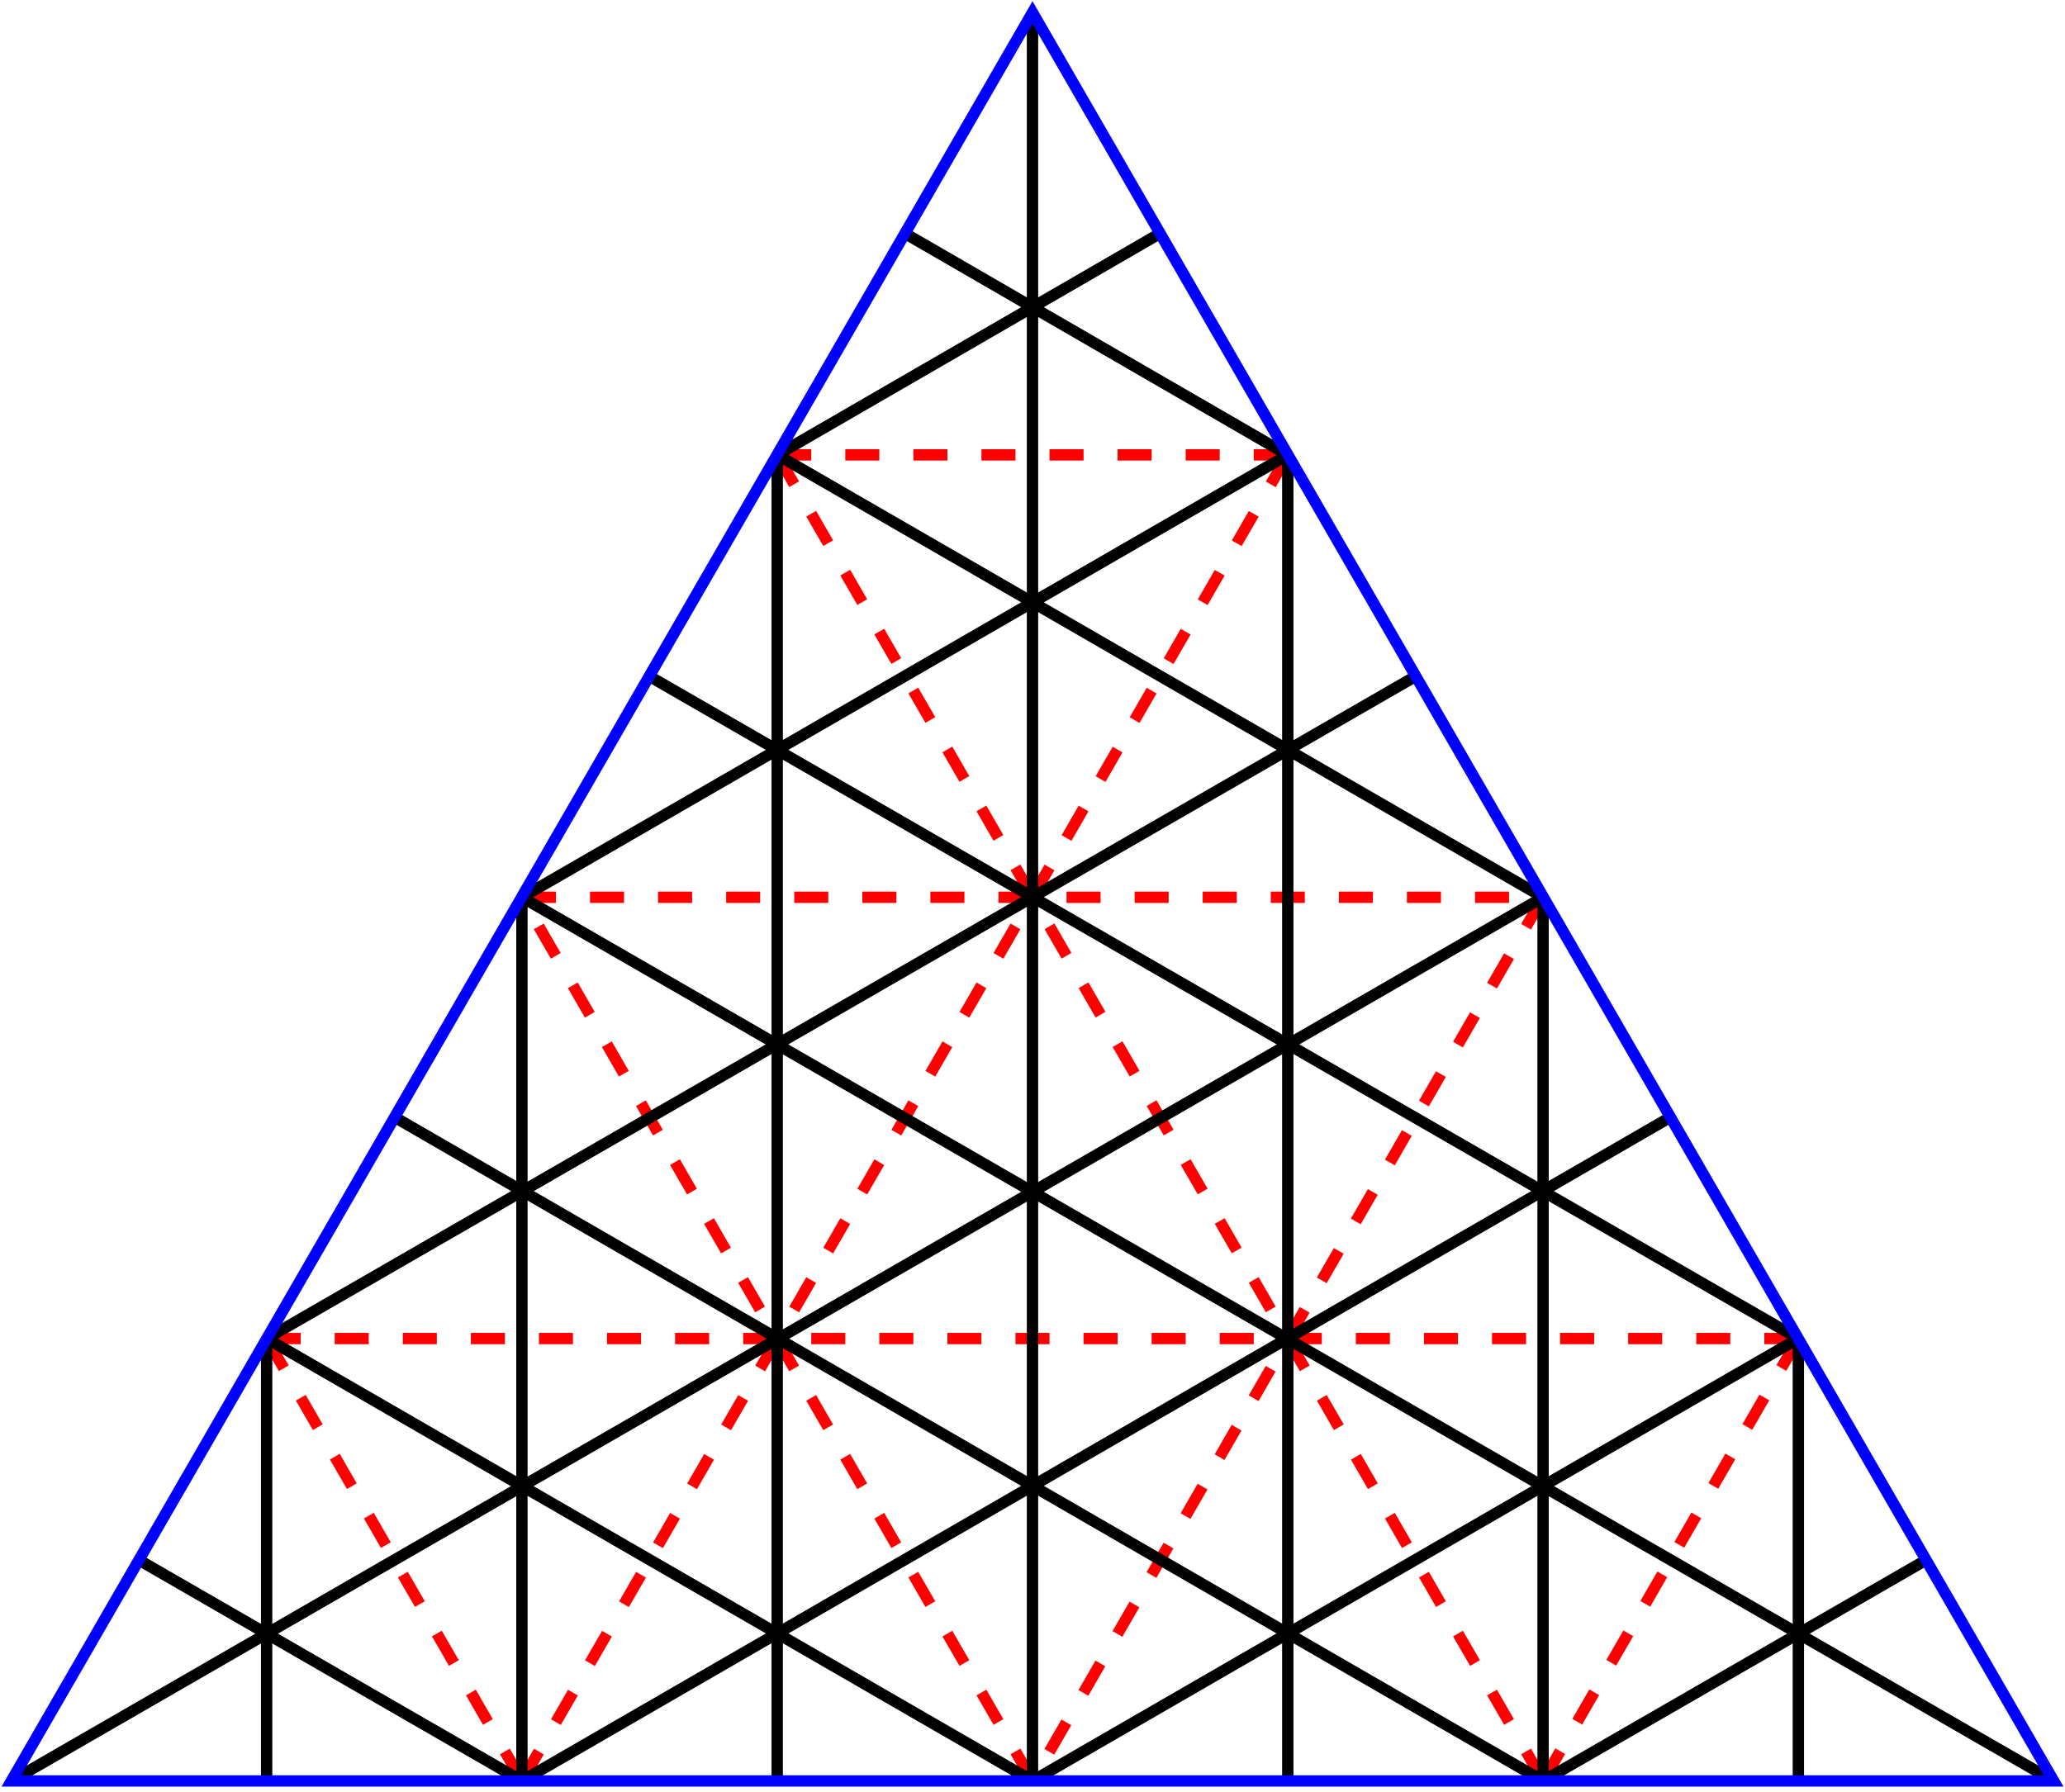 <?xml version="1.0" encoding="utf-8" standalone="no"?>
<svg height="158" width="182" xmlns="http://www.w3.org/2000/svg" xmlns:xlink="http://www.w3.org/1999/xlink">
<line x1="46" y1="157" x2="23.5" y2="118" stroke="red" stroke-dasharray="3"/>
<line x1="91" y1="157" x2="46" y2="79.1" stroke="red" stroke-dasharray="3"/>
<line x1="136" y1="157" x2="68.5" y2="40.1" stroke="red" stroke-dasharray="3"/>
<line x1="158.5" y1="118" x2="136" y2="157" stroke="red" stroke-dasharray="3"/>
<line x1="136" y1="79.1" x2="91" y2="157" stroke="red" stroke-dasharray="3"/>
<line x1="113.5" y1="40.1" x2="46" y2="157" stroke="red" stroke-dasharray="3"/>
<line x1="68.5" y1="40.1" x2="113.5" y2="40.1" stroke="red" stroke-dasharray="3"/>
<line x1="46" y1="79.1" x2="136" y2="79.1" stroke="red" stroke-dasharray="3"/>
<line x1="23.5" y1="118" x2="158.5" y2="118" stroke="red" stroke-dasharray="3"/>
<line x1="23.5" y1="157" x2="23.5" y2="118" stroke="black"/>
<line x1="46" y1="157" x2="46" y2="79.1" stroke="black"/>
<line x1="68.5" y1="157" x2="68.5" y2="40.1" stroke="black"/>
<line x1="91" y1="157" x2="91" y2="1.1" stroke="black"/>
<line x1="113.5" y1="157" x2="113.5" y2="40.1" stroke="black"/>
<line x1="136" y1="157" x2="136" y2="79.1" stroke="black"/>
<line x1="158.5" y1="157" x2="158.5" y2="118" stroke="black"/>
<line x1="169.8" y1="137.5" x2="136" y2="157" stroke="black"/>
<line x1="158.5" y1="118" x2="91" y2="157" stroke="black"/>
<line x1="147.2" y1="98.5" x2="46" y2="157" stroke="black"/>
<line x1="136" y1="79.1" x2="1" y2="157" stroke="black"/>
<line x1="124.8" y1="59.6" x2="23.5" y2="118" stroke="black"/>
<line x1="113.5" y1="40.1" x2="46" y2="79.1" stroke="black"/>
<line x1="102.2" y1="20.6" x2="68.5" y2="40.1" stroke="black"/>
<line x1="79.8" y1="20.6" x2="113.5" y2="40.1" stroke="black"/>
<line x1="68.5" y1="40.1" x2="136" y2="79.1" stroke="black"/>
<line x1="57.2" y1="59.6" x2="158.5" y2="118" stroke="black"/>
<line x1="46" y1="79.1" x2="181" y2="157" stroke="black"/>
<line x1="34.8" y1="98.5" x2="136" y2="157" stroke="black"/>
<line x1="23.5" y1="118" x2="91" y2="157" stroke="black"/>
<line x1="12.2" y1="137.5" x2="46" y2="157" stroke="black"/>
<polygon points="1,157 181,157 91,1.1" fill="none" stroke="blue"/>
</svg>